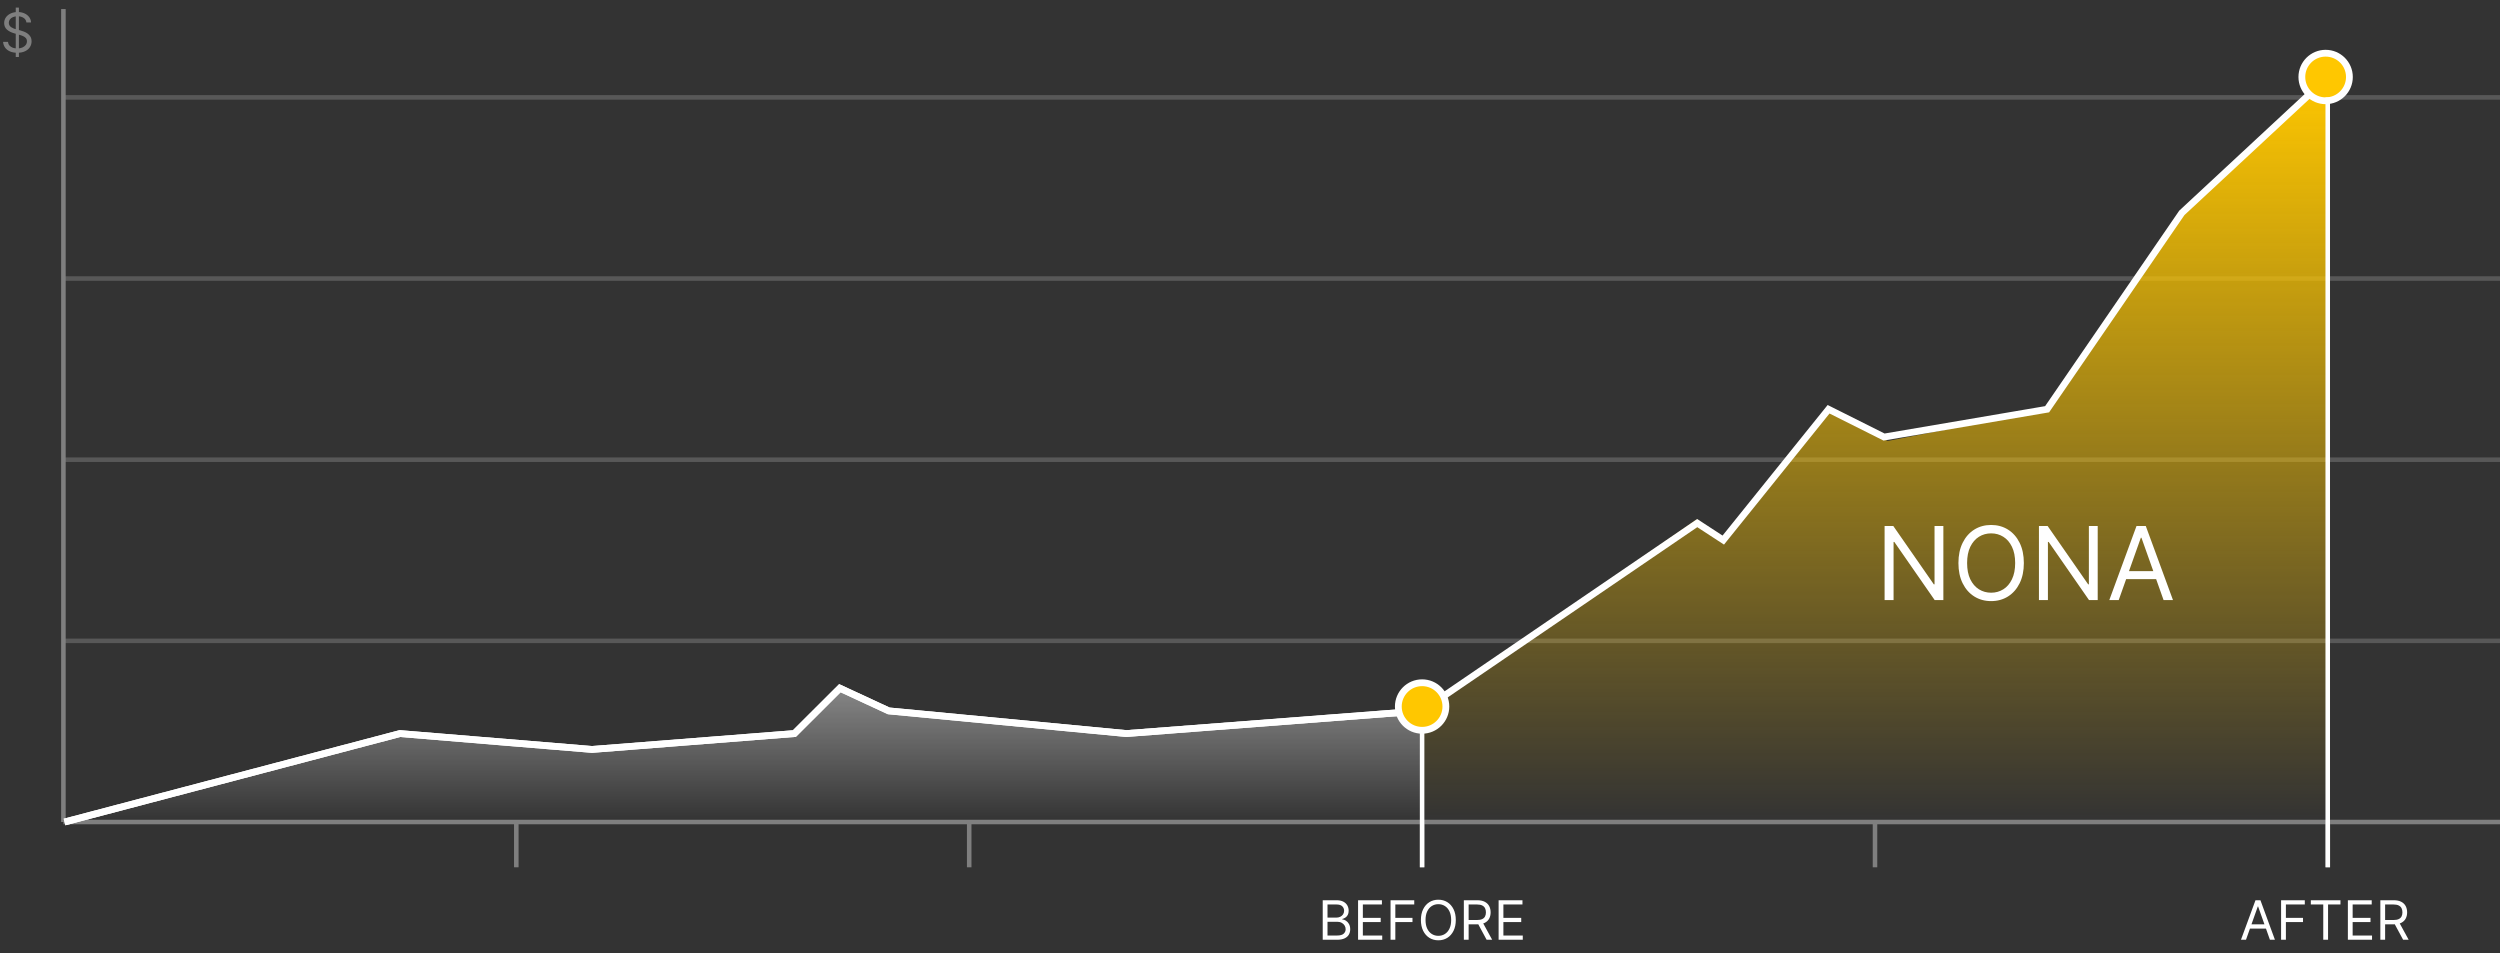 <?xml version="1.0" encoding="UTF-8"?> <svg xmlns="http://www.w3.org/2000/svg" width="1104" height="421" viewBox="0 0 1104 421" fill="none"><rect x="0" y="0" width="1104" height="421" fill="#333333" stroke="none"/><path d="M28 363H1104" stroke="#7F7F7F" stroke-width="2"></path><path opacity="0.5" d="M28 283H1104" stroke="#7F7F7F" stroke-width="2"></path><path opacity="0.5" d="M28 123H1104" stroke="#7F7F7F" stroke-width="2"></path><path opacity="0.5" d="M28 203H1104" stroke="#7F7F7F" stroke-width="2"></path><path opacity="0.5" d="M28 43H1104" stroke="#7F7F7F" stroke-width="2"></path><path d="M28 363L28 4" stroke="#7F7F7F" stroke-width="2"></path><path d="M228 383L228 363" stroke="#7F7F7F" stroke-width="2"></path><path d="M428 383L428 363" stroke="#7F7F7F" stroke-width="2"></path><path d="M628 383L628 363" stroke="#7F7F7F" stroke-width="2"></path><path d="M1028 383L1028 363" stroke="#7F7F7F" stroke-width="2"></path><path d="M828 383L828 363" stroke="#7F7F7F" stroke-width="2"></path><path d="M749.223 229.297L627.928 313.926V362.5L1027.93 363V33L963.03 93.5L904.67 180.724L833.62 194.745L807.712 180.724L760.607 237.81L749.223 229.297Z" fill="url(#paint0_linear_69_105)"></path><path d="M176.494 323.832L28.5 362.504L627.5 363V313.916L497.065 323.832L392.214 313.916L370.642 304L350.575 323.832L261.277 330.773L176.494 323.832Z" fill="url(#paint1_linear_69_105)"></path><path d="M28.5 363L176.6 323.941L261.443 330.951L350.805 323.941L370.887 303.91L392.474 313.926L497.399 323.941L627.928 313.926L749.5 231L761 238.5L807.5 180.724L832 193L904 180.724L963.5 94L1027 35" stroke="white" stroke-width="3"></path><path d="M28.5 363L176.6 323.941L261.443 330.952L350.805 323.941L370.887 303.911L392.474 313.926L497.399 323.941L627.928 313.926" stroke="white" stroke-width="3"></path><circle cx="1027" cy="34" r="10.5" fill="#FFC700" stroke="white" stroke-width="3"></circle><path d="M628 383V318" stroke="white" stroke-width="2"></path><path d="M1027.93 383L1027.93 43" stroke="white" stroke-width="2"></path><circle cx="628" cy="312" r="10.5" fill="#FFC700" stroke="white" stroke-width="3"></circle><path d="M584.114 415V397.545H590.216C591.432 397.545 592.435 397.756 593.224 398.176C594.014 398.591 594.602 399.151 594.989 399.855C595.375 400.554 595.568 401.33 595.568 402.182C595.568 402.932 595.435 403.551 595.168 404.04C594.906 404.528 594.56 404.915 594.128 405.199C593.702 405.483 593.239 405.693 592.739 405.83V406C593.273 406.034 593.81 406.222 594.349 406.562C594.889 406.903 595.341 407.392 595.705 408.028C596.068 408.665 596.25 409.443 596.25 410.364C596.25 411.239 596.051 412.026 595.653 412.724C595.256 413.423 594.628 413.977 593.77 414.386C592.912 414.795 591.795 415 590.42 415H584.114ZM586.227 413.125H590.42C591.801 413.125 592.781 412.858 593.361 412.324C593.946 411.784 594.239 411.131 594.239 410.364C594.239 409.773 594.088 409.227 593.787 408.727C593.486 408.222 593.057 407.818 592.5 407.517C591.943 407.21 591.284 407.057 590.523 407.057H586.227V413.125ZM586.227 405.216H590.148C590.784 405.216 591.358 405.091 591.869 404.841C592.386 404.591 592.795 404.239 593.097 403.784C593.403 403.33 593.557 402.795 593.557 402.182C593.557 401.415 593.29 400.764 592.756 400.23C592.222 399.69 591.375 399.42 590.216 399.42H586.227V405.216ZM599.723 415V397.545H610.257V399.42H601.837V405.318H609.712V407.193H601.837V413.125H610.393V415H599.723ZM614.067 415V397.545H624.533V399.42H616.18V405.318H623.749V407.193H616.18V415H614.067ZM642.88 406.273C642.88 408.114 642.548 409.705 641.883 411.045C641.218 412.386 640.306 413.42 639.147 414.148C637.988 414.875 636.664 415.239 635.175 415.239C633.687 415.239 632.363 414.875 631.204 414.148C630.045 413.42 629.133 412.386 628.468 411.045C627.803 409.705 627.471 408.114 627.471 406.273C627.471 404.432 627.803 402.841 628.468 401.5C629.133 400.159 630.045 399.125 631.204 398.398C632.363 397.67 633.687 397.307 635.175 397.307C636.664 397.307 637.988 397.67 639.147 398.398C640.306 399.125 641.218 400.159 641.883 401.5C642.548 402.841 642.88 404.432 642.88 406.273ZM640.835 406.273C640.835 404.761 640.582 403.486 640.076 402.446C639.576 401.406 638.897 400.619 638.039 400.085C637.187 399.551 636.232 399.284 635.175 399.284C634.119 399.284 633.161 399.551 632.303 400.085C631.451 400.619 630.772 401.406 630.266 402.446C629.766 403.486 629.516 404.761 629.516 406.273C629.516 407.784 629.766 409.06 630.266 410.099C630.772 411.139 631.451 411.926 632.303 412.46C633.161 412.994 634.119 413.261 635.175 413.261C636.232 413.261 637.187 412.994 638.039 412.46C638.897 411.926 639.576 411.139 640.076 410.099C640.582 409.06 640.835 407.784 640.835 406.273ZM646.434 415V397.545H652.332C653.695 397.545 654.815 397.778 655.69 398.244C656.565 398.705 657.212 399.338 657.633 400.145C658.053 400.952 658.263 401.869 658.263 402.898C658.263 403.926 658.053 404.838 657.633 405.634C657.212 406.429 656.567 407.054 655.698 407.509C654.829 407.957 653.718 408.182 652.366 408.182H647.593V406.273H652.298C653.229 406.273 653.979 406.136 654.548 405.864C655.121 405.591 655.536 405.205 655.792 404.705C656.053 404.199 656.184 403.597 656.184 402.898C656.184 402.199 656.053 401.588 655.792 401.065C655.531 400.543 655.113 400.139 654.539 399.855C653.965 399.565 653.207 399.42 652.263 399.42H648.548V415H646.434ZM654.65 407.159L658.945 415H656.491L652.263 407.159H654.65ZM661.786 415V397.545H672.32V399.42H663.899V405.318H671.774V407.193H663.899V413.125H672.456V415H661.786Z" fill="white"></path><path d="M991.83 415H989.614L996.023 397.545H998.205L1004.61 415H1002.4L997.182 400.307H997.045L991.83 415ZM992.648 408.182H1001.58V410.057H992.648V408.182ZM1007.33 415V397.545H1017.8V399.42H1009.45V405.318H1017.01V407.193H1009.45V415H1007.33ZM1020.46 399.42V397.545H1033.55V399.42H1028.07V415H1025.95V399.42H1020.46ZM1036.82 415V397.545H1047.35V399.42H1038.93V405.318H1046.81V407.193H1038.93V413.125H1047.49V415H1036.82ZM1051.16 415V397.545H1057.06C1058.42 397.545 1059.54 397.778 1060.42 398.244C1061.29 398.705 1061.94 399.338 1062.36 400.145C1062.78 400.952 1062.99 401.869 1062.99 402.898C1062.99 403.926 1062.78 404.838 1062.36 405.634C1061.94 406.429 1061.29 407.054 1060.42 407.509C1059.56 407.957 1058.44 408.182 1057.09 408.182H1052.32V406.273H1057.02C1057.96 406.273 1058.71 406.136 1059.27 405.864C1059.85 405.591 1060.26 405.205 1060.52 404.705C1060.78 404.199 1060.91 403.597 1060.91 402.898C1060.91 402.199 1060.78 401.588 1060.52 401.065C1060.26 400.543 1059.84 400.139 1059.27 399.855C1058.69 399.565 1057.93 399.42 1056.99 399.42H1053.27V415H1051.16ZM1059.38 407.159L1063.67 415H1061.22L1056.99 407.159H1059.38Z" fill="white"></path><path d="M6.955 25.182V3.364H8.352V25.182H6.955ZM11.659 9.909C11.557 9.045 11.142 8.375 10.415 7.898C9.688 7.42 8.795 7.182 7.739 7.182C6.966 7.182 6.29 7.307 5.71 7.557C5.136 7.807 4.688 8.151 4.364 8.588C4.045 9.026 3.886 9.523 3.886 10.079C3.886 10.546 3.997 10.946 4.219 11.281C4.446 11.611 4.736 11.886 5.088 12.108C5.44 12.324 5.81 12.503 6.196 12.645C6.582 12.781 6.938 12.892 7.261 12.977L9.034 13.454C9.489 13.574 9.994 13.739 10.551 13.949C11.114 14.159 11.651 14.446 12.162 14.81C12.679 15.168 13.105 15.628 13.44 16.19C13.776 16.753 13.943 17.443 13.943 18.261C13.943 19.204 13.696 20.057 13.202 20.818C12.713 21.579 11.997 22.185 11.054 22.634C10.117 23.082 8.977 23.307 7.636 23.307C6.386 23.307 5.304 23.105 4.389 22.702C3.48 22.298 2.764 21.736 2.241 21.014C1.724 20.293 1.432 19.454 1.364 18.5H3.545C3.602 19.159 3.824 19.704 4.21 20.136C4.602 20.562 5.097 20.881 5.693 21.091C6.295 21.296 6.943 21.398 7.636 21.398C8.443 21.398 9.168 21.267 9.81 21.006C10.452 20.739 10.96 20.369 11.335 19.898C11.71 19.421 11.898 18.864 11.898 18.227C11.898 17.648 11.736 17.176 11.412 16.812C11.088 16.449 10.662 16.153 10.133 15.926C9.605 15.699 9.034 15.5 8.42 15.329L6.273 14.716C4.909 14.324 3.83 13.764 3.034 13.037C2.239 12.31 1.841 11.358 1.841 10.182C1.841 9.205 2.105 8.352 2.634 7.625C3.168 6.892 3.884 6.324 4.781 5.92C5.685 5.511 6.693 5.307 7.807 5.307C8.932 5.307 9.932 5.509 10.807 5.912C11.682 6.31 12.375 6.855 12.886 7.548C13.403 8.241 13.676 9.028 13.704 9.909H11.659Z" fill="#7F7F7F"></path><path d="M858.189 232.273V265H854.354L836.52 239.304H836.201V265H832.237V232.273H836.073L853.97 258.033H854.29V232.273H858.189ZM893.733 248.636C893.733 252.088 893.11 255.071 891.863 257.585C890.617 260.099 888.907 262.038 886.734 263.402C884.56 264.766 882.078 265.447 879.287 265.447C876.496 265.447 874.013 264.766 871.84 263.402C869.667 262.038 867.957 260.099 866.711 257.585C865.464 255.071 864.841 252.088 864.841 248.636C864.841 245.185 865.464 242.202 866.711 239.688C867.957 237.173 869.667 235.234 871.84 233.871C874.013 232.507 876.496 231.825 879.287 231.825C882.078 231.825 884.56 232.507 886.734 233.871C888.907 235.234 890.617 237.173 891.863 239.688C893.11 242.202 893.733 245.185 893.733 248.636ZM889.898 248.636C889.898 245.803 889.424 243.411 888.475 241.461C887.538 239.512 886.265 238.036 884.656 237.035C883.058 236.033 881.268 235.533 879.287 235.533C877.305 235.533 875.51 236.033 873.902 237.035C872.304 238.036 871.031 239.512 870.082 241.461C869.145 243.411 868.676 245.803 868.676 248.636C868.676 251.47 869.145 253.862 870.082 255.811C871.031 257.761 872.304 259.237 873.902 260.238C875.51 261.239 877.305 261.74 879.287 261.74C881.268 261.74 883.058 261.239 884.656 260.238C886.265 259.237 887.538 257.761 888.475 255.811C889.424 253.862 889.898 251.47 889.898 248.636ZM926.348 232.273V265H922.513L904.679 239.304H904.36V265H900.397V232.273H904.232L922.13 258.033H922.449V232.273H926.348ZM935.621 265H931.466L943.483 232.273H947.574L959.591 265H955.436L945.656 237.45H945.401L935.621 265ZM937.155 252.216H953.902V255.732H937.155V252.216Z" fill="white"></path><defs><linearGradient id="paint0_linear_69_105" x1="827.928" y1="33" x2="827.928" y2="363" gradientUnits="userSpaceOnUse"><stop stop-color="#FFC700"></stop><stop offset="1" stop-color="#FFC700" stop-opacity="0"></stop></linearGradient><linearGradient id="paint1_linear_69_105" x1="328" y1="304" x2="328" y2="363" gradientUnits="userSpaceOnUse"><stop stop-color="#D9D9D9" stop-opacity="0.5"></stop><stop offset="1" stop-color="#D9D9D9" stop-opacity="0"></stop></linearGradient></defs></svg> 